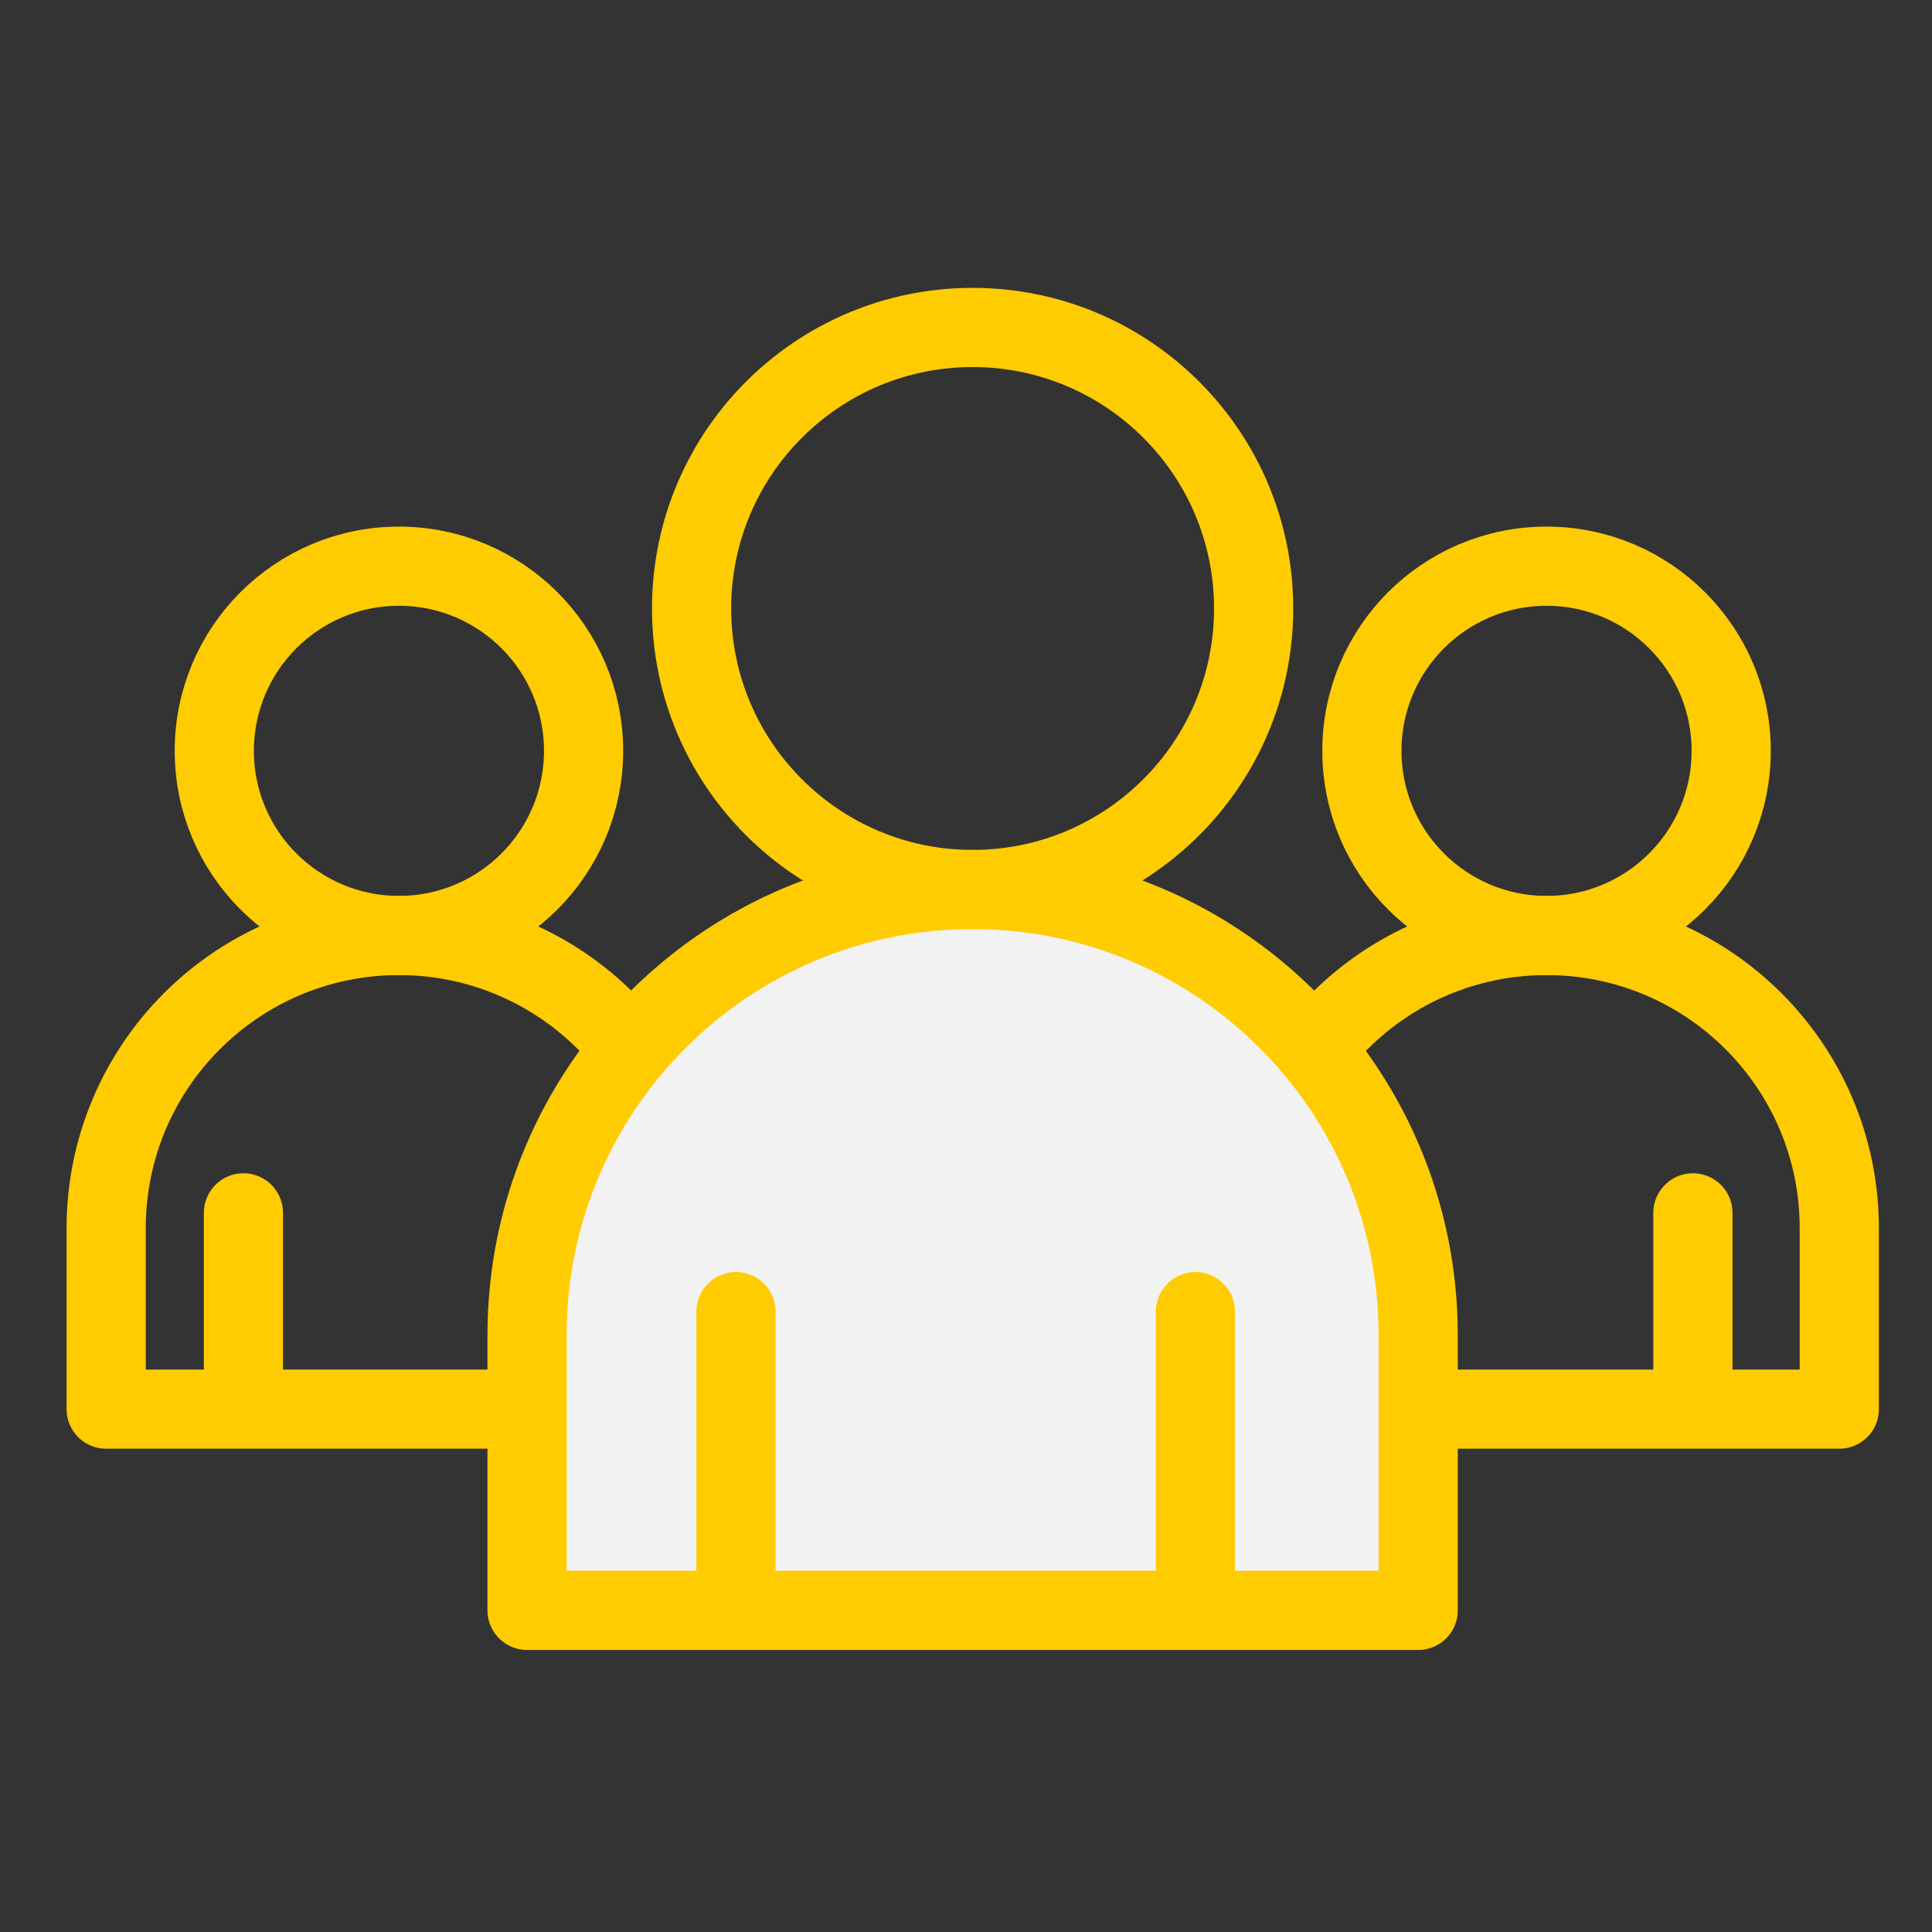 <svg width="61" height="61" viewBox="0 0 61 61" fill="none" xmlns="http://www.w3.org/2000/svg">
<rect x="0" y="0" width="61" height="61" fill="#333333" stroke="none"/>
<path d="M43.92 44.491H39.586V38.78C39.586 33.675 43.724 29.537 48.83 29.537V29.537C53.935 29.537 58.073 33.675 58.073 38.78V44.491H53.451M43.92 44.491V38.294M43.92 44.491H53.451M53.451 44.491V38.294" stroke="#FFCC02" stroke-width="2.5" stroke-linecap="round" stroke-linejoin="round"/>
<path d="M43 23.707C43 26.927 45.61 29.537 48.83 29.537V29.537C52.05 29.537 54.66 26.927 54.66 23.707V23.707C54.66 20.487 52.05 17.877 48.83 17.877V17.877C45.61 17.877 43 20.487 43 23.707V23.707Z" stroke="#FFCC02" stroke-width="2.5" stroke-linecap="round" stroke-linejoin="round"/>
<path d="M7.686 44.491H3.352V38.78C3.352 33.675 7.49 29.537 12.595 29.537V29.537C17.7 29.537 21.839 33.675 21.839 38.78V44.491H17.217M7.686 44.491V38.294M7.686 44.491H17.217M17.217 44.491V38.294" stroke="#FFCC02" stroke-width="2.5" stroke-linecap="round" stroke-linejoin="round"/>
<path d="M6.766 23.707C6.766 26.927 9.376 29.537 12.596 29.537V29.537C15.815 29.537 18.426 26.927 18.426 23.707V23.707C18.426 20.487 15.815 17.877 12.596 17.877V17.877C9.376 17.877 6.766 20.487 6.766 23.707V23.707Z" stroke="#FFCC02" stroke-width="2.5" stroke-linecap="round" stroke-linejoin="round"/>
<path d="M16.641 42.153C16.641 34.384 22.939 28.085 30.709 28.085C38.479 28.085 44.777 34.384 44.777 42.153V50.845H37.743H23.237H16.641V42.153Z" fill="#F2F2F2"/>
<path d="M23.237 50.845H16.641V42.153C16.641 34.384 22.939 28.085 30.709 28.085V28.085C38.479 28.085 44.777 34.384 44.777 42.153V50.845H37.743M23.237 50.845V41.413M23.237 50.845H37.743M37.743 50.845V41.413" stroke="#FFCC02" stroke-width="2.5" stroke-linecap="round" stroke-linejoin="round"/>
<path d="M21.836 19.212C21.836 24.112 25.808 28.085 30.709 28.085V28.085C35.609 28.085 39.582 24.112 39.582 19.212V19.212C39.582 14.312 35.609 10.339 30.709 10.339V10.339C25.808 10.339 21.836 14.312 21.836 19.212V19.212Z" stroke="#FFCC02" stroke-width="2.5" stroke-linecap="round" stroke-linejoin="round"/>
</svg>
